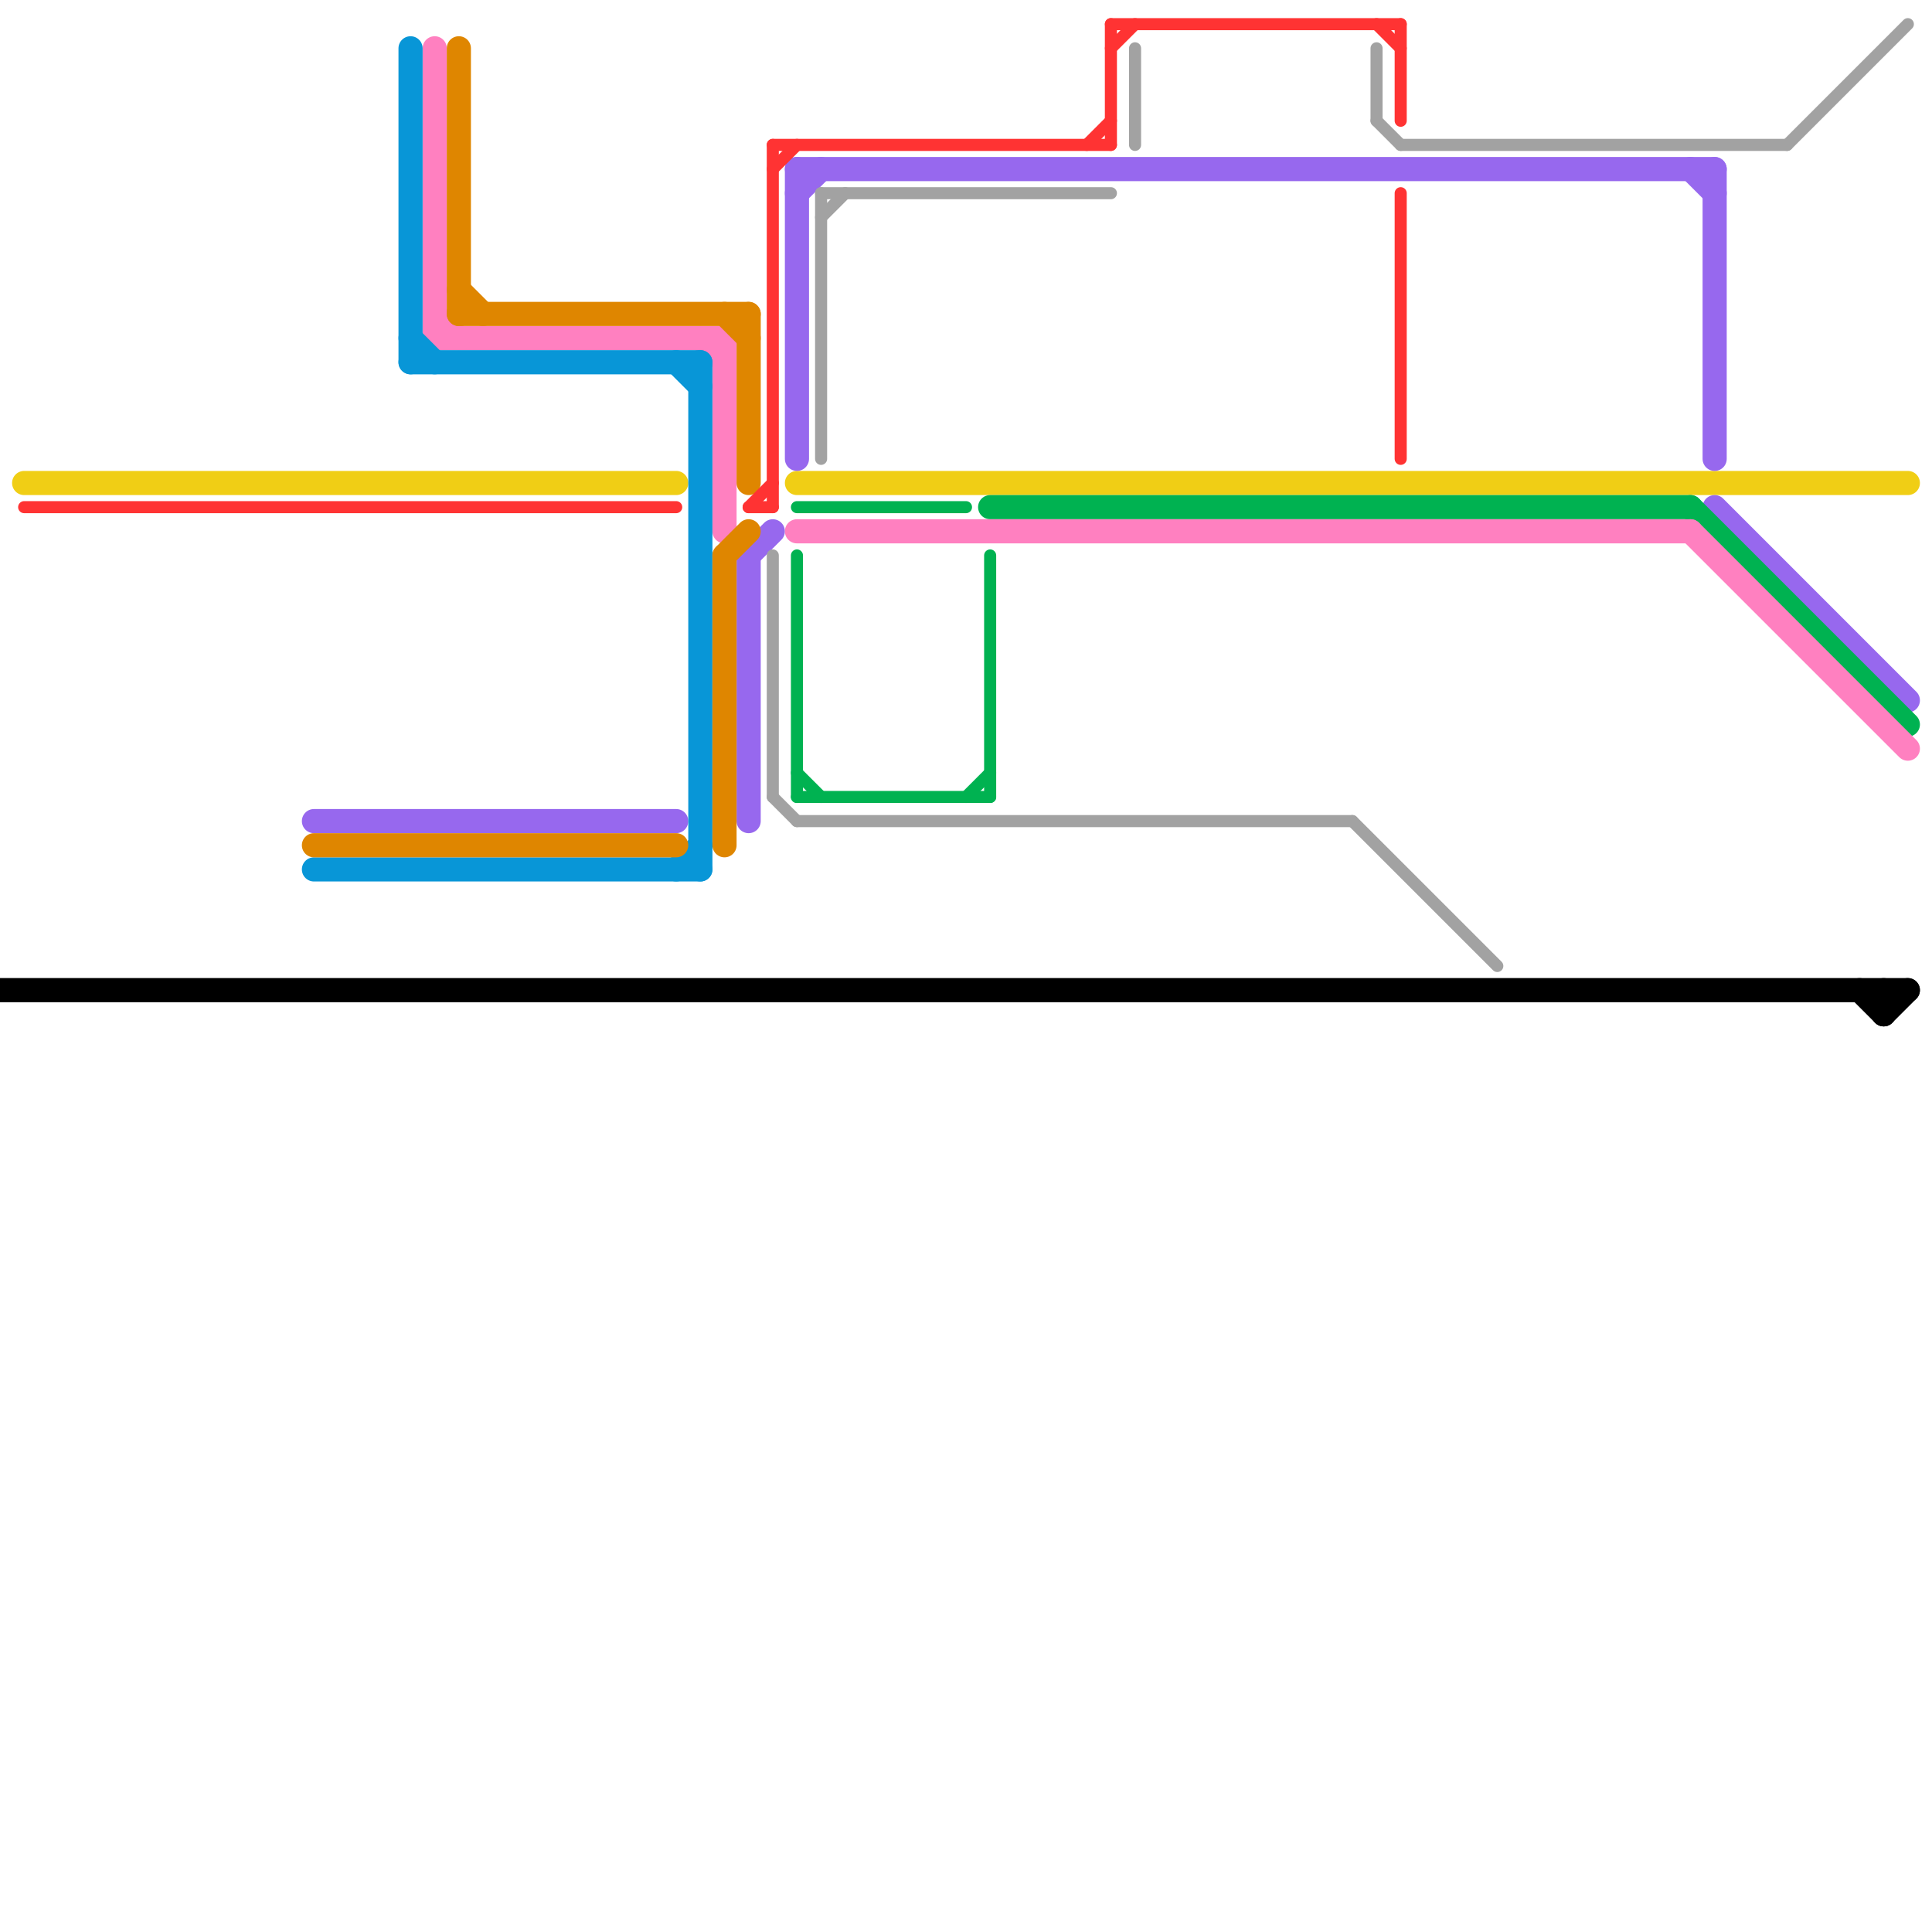 
<svg version="1.1" xmlns="http://www.w3.org/2000/svg" viewBox="0 0 80 80">
<style>line { stroke-width: 0.75; fill: none; stroke-linecap: round; stroke-linejoin: round; } .c0 { stroke: #000000 } .c1 { stroke: #f0ce15 } .c2 { stroke: #9768ee } .c3 { stroke: #00b251 } .c4 { stroke: #ff80c0 } .c5 { stroke: #0896d7 } .c6 { stroke: #df8600 } .c7 { stroke: #a2a2a2 } .c8 { stroke: #ff3333 } .w3 { stroke-width: .5; }.w1 { stroke-width: 1; }</style><line class="c0 w1" x1="78" y1="41" x2="78" y2="42"/><line class="c0 w1" x1="0" y1="41" x2="79" y2="41"/><line class="c0 w1" x1="78" y1="42" x2="79" y2="41"/><line class="c0 w1" x1="77" y1="41" x2="78" y2="42"/><line class="c1 w1" x1="33" y1="20" x2="79" y2="20"/><line class="c1 w1" x1="1" y1="20" x2="28" y2="20"/><line class="c2 w1" x1="71" y1="7" x2="71" y2="19"/><line class="c2 w1" x1="31" y1="23" x2="32" y2="22"/><line class="c2 w1" x1="70" y1="7" x2="71" y2="8"/><line class="c2 w1" x1="71" y1="21" x2="79" y2="29"/><line class="c2 w1" x1="33" y1="7" x2="71" y2="7"/><line class="c2 w1" x1="13" y1="34" x2="28" y2="34"/><line class="c2 w1" x1="33" y1="8" x2="34" y2="7"/><line class="c2 w1" x1="33" y1="7" x2="33" y2="19"/><line class="c2 w1" x1="31" y1="23" x2="31" y2="34"/><line class="c3 w1" x1="70" y1="21" x2="79" y2="30"/><line class="c3 w1" x1="41" y1="21" x2="70" y2="21"/><line class="c3 w3" x1="33" y1="32" x2="34" y2="33"/><line class="c3 w3" x1="40" y1="33" x2="41" y2="32"/><line class="c3 w3" x1="33" y1="33" x2="41" y2="33"/><line class="c3 w3" x1="33" y1="21" x2="40" y2="21"/><line class="c3 w3" x1="33" y1="23" x2="33" y2="33"/><line class="c3 w3" x1="41" y1="23" x2="41" y2="33"/><line class="c4 w1" x1="18" y1="14" x2="30" y2="14"/><line class="c4 w1" x1="18" y1="13" x2="19" y2="14"/><line class="c4 w1" x1="29" y1="14" x2="30" y2="15"/><line class="c4 w1" x1="18" y1="2" x2="18" y2="14"/><line class="c4 w1" x1="70" y1="22" x2="79" y2="31"/><line class="c4 w1" x1="33" y1="22" x2="70" y2="22"/><line class="c4 w1" x1="30" y1="14" x2="30" y2="22"/><line class="c5 w1" x1="17" y1="2" x2="17" y2="15"/><line class="c5 w1" x1="29" y1="15" x2="29" y2="36"/><line class="c5 w1" x1="17" y1="14" x2="18" y2="15"/><line class="c5 w1" x1="13" y1="36" x2="29" y2="36"/><line class="c5 w1" x1="17" y1="15" x2="29" y2="15"/><line class="c5 w1" x1="28" y1="15" x2="29" y2="16"/><line class="c5 w1" x1="28" y1="36" x2="29" y2="35"/><line class="c6 w1" x1="31" y1="13" x2="31" y2="20"/><line class="c6 w1" x1="13" y1="35" x2="28" y2="35"/><line class="c6 w1" x1="19" y1="2" x2="19" y2="13"/><line class="c6 w1" x1="19" y1="13" x2="31" y2="13"/><line class="c6 w1" x1="30" y1="23" x2="30" y2="35"/><line class="c6 w1" x1="30" y1="23" x2="31" y2="22"/><line class="c6 w1" x1="19" y1="12" x2="20" y2="13"/><line class="c6 w1" x1="30" y1="13" x2="31" y2="14"/><line class="c7 w3" x1="34" y1="8" x2="34" y2="19"/><line class="c7 w3" x1="34" y1="9" x2="35" y2="8"/><line class="c7 w3" x1="57" y1="2" x2="57" y2="5"/><line class="c7 w3" x1="58" y1="6" x2="74" y2="6"/><line class="c7 w3" x1="47" y1="2" x2="47" y2="6"/><line class="c7 w3" x1="34" y1="8" x2="46" y2="8"/><line class="c7 w3" x1="56" y1="34" x2="62" y2="40"/><line class="c7 w3" x1="32" y1="33" x2="33" y2="34"/><line class="c7 w3" x1="33" y1="34" x2="56" y2="34"/><line class="c7 w3" x1="57" y1="5" x2="58" y2="6"/><line class="c7 w3" x1="74" y1="6" x2="79" y2="1"/><line class="c7 w3" x1="32" y1="23" x2="32" y2="33"/><line class="c8 w3" x1="31" y1="21" x2="32" y2="21"/><line class="c8 w3" x1="32" y1="7" x2="33" y2="6"/><line class="c8 w3" x1="46" y1="1" x2="46" y2="6"/><line class="c8 w3" x1="45" y1="6" x2="46" y2="5"/><line class="c8 w3" x1="31" y1="21" x2="32" y2="20"/><line class="c8 w3" x1="32" y1="6" x2="32" y2="21"/><line class="c8 w3" x1="46" y1="2" x2="47" y2="1"/><line class="c8 w3" x1="46" y1="1" x2="58" y2="1"/><line class="c8 w3" x1="1" y1="21" x2="28" y2="21"/><line class="c8 w3" x1="58" y1="8" x2="58" y2="19"/><line class="c8 w3" x1="58" y1="1" x2="58" y2="5"/><line class="c8 w3" x1="57" y1="1" x2="58" y2="2"/><line class="c8 w3" x1="32" y1="6" x2="46" y2="6"/>


</svg>


